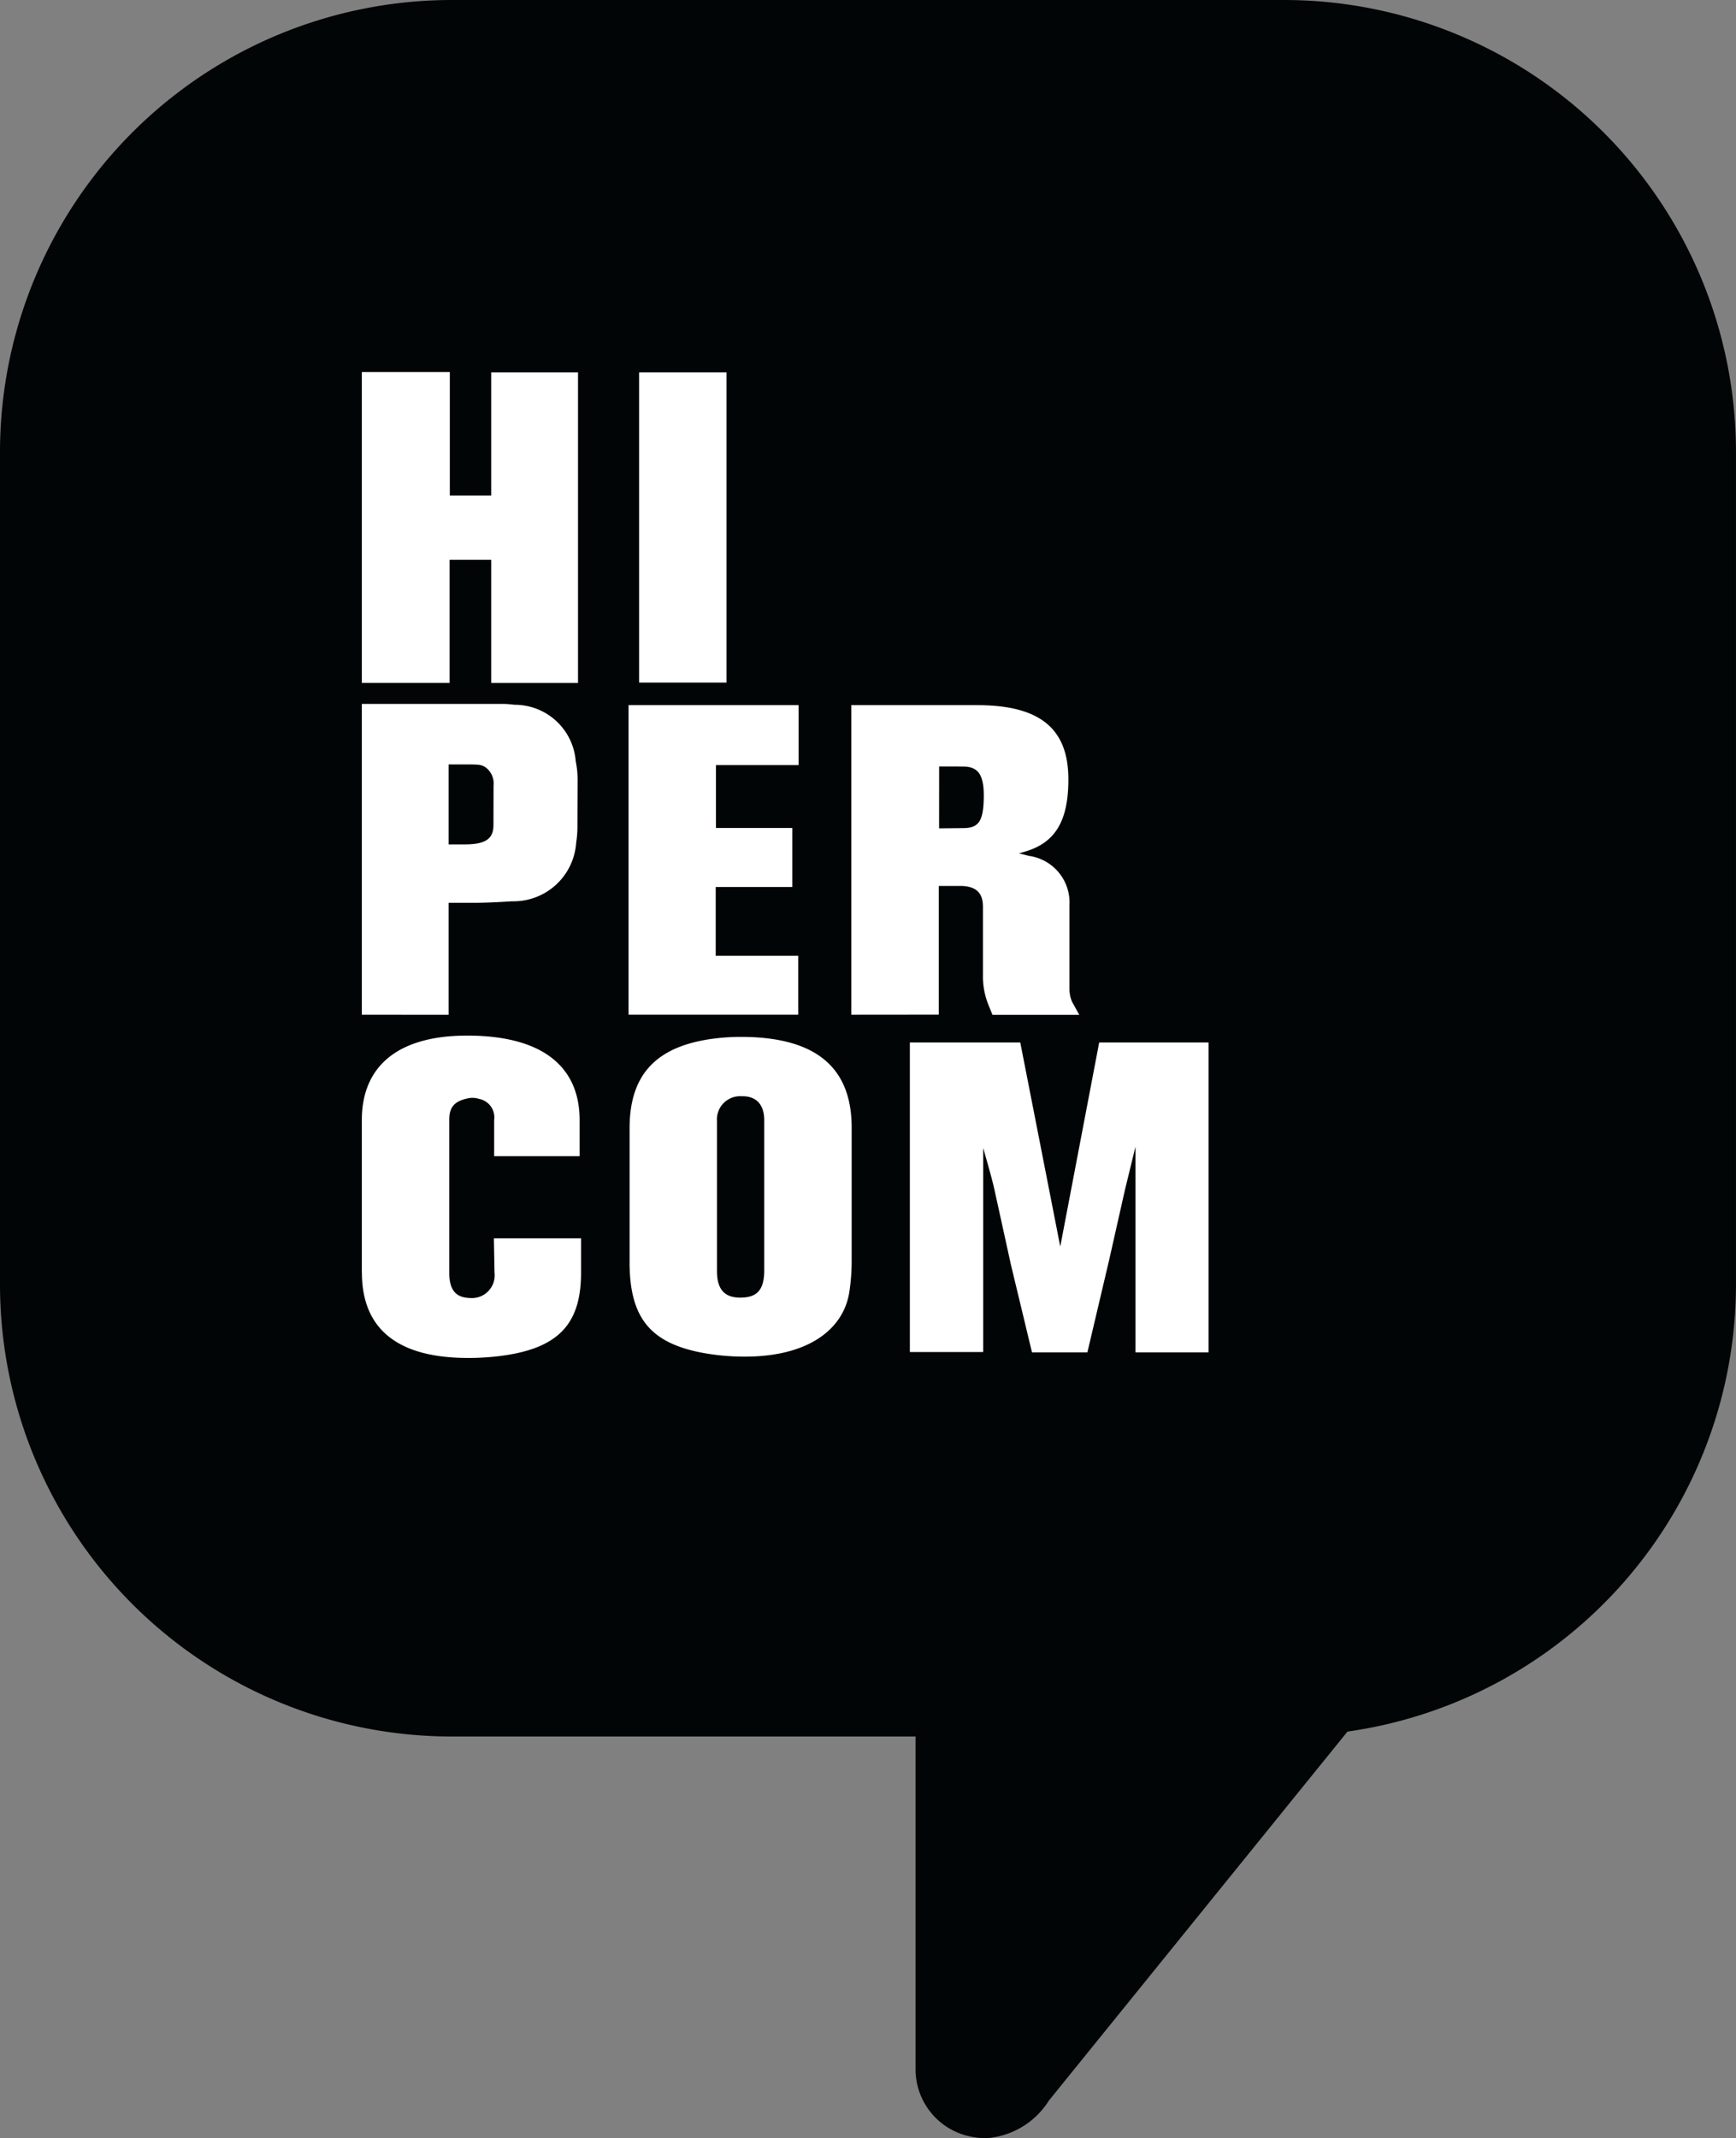 <svg id="Gruppe_608" data-name="Gruppe 608" xmlns="http://www.w3.org/2000/svg" xmlns:xlink="http://www.w3.org/1999/xlink" width="83.871" height="103.275" viewBox="0 0 83.871 103.275">
  <rect x="0" y="0" width="83.871" height="103.275" fill="#808080" stroke="none"/>
  <defs>
    <clipPath id="clip-path">
      <rect id="Rechteck_5443" data-name="Rechteck 5443" width="83.871" height="103.275" fill="none"/>
    </clipPath>
  </defs>
  <g id="Gruppe_607" data-name="Gruppe 607" clip-path="url(#clip-path)">
    <path id="Pfad_1236" data-name="Pfad 1236" d="M62.037,0h-40.2A21.834,21.834,0,0,0,0,21.834v40.2A21.834,21.834,0,0,0,21.834,83.871h22.4V99.984a3.309,3.309,0,0,0,2.619,3.2,3.554,3.554,0,0,0,.787.089,3.9,3.9,0,0,0,3.036-1.82L65.1,83.633a21.823,21.823,0,0,0,18.77-21.6v-40.2A21.835,21.835,0,0,0,62.037,0" fill="#020506"/>
    <path id="Pfad_1237" data-name="Pfad 1237" d="M41.549,57.725V42.709H45.8v5.966h2V42.726h4.193v15H47.8V51.777H45.79v5.948Z" transform="translate(-24.068 -24.74)" fill="#fff"/>
    <rect id="Rechteck_5442" data-name="Rechteck 5442" width="4.224" height="14.982" transform="translate(30.877 17.986)" fill="#fff"/>
    <path id="Pfad_1238" data-name="Pfad 1238" d="M41.549,95.812V80.8h6.735a4.57,4.57,0,0,1,.634.042,2.957,2.957,0,0,1,2.965,2.727,4.508,4.508,0,0,1,.09.958l-.009,2.247a4.694,4.694,0,0,1-.06.73,3.033,3.033,0,0,1-3.1,2.83c-.776.051-1.367.074-1.885.074H45.742v5.408Zm4.193-8.226h.79c1.014,0,1.376-.285,1.376-.932l.005-1.907a.966.966,0,0,0-.359-.862c-.19-.138-.311-.16-.828-.16h-.984Z" transform="translate(-24.068 -46.803)" fill="#fff"/>
    <path id="Pfad_1239" data-name="Pfad 1239" d="M72.177,95.9V80.949h8.214v2.895H76.4v3.038h3.688v2.851h-3.7v3.322h3.986V95.9Z" transform="translate(-41.81 -46.892)" fill="#fff"/>
    <path id="Pfad_1240" data-name="Pfad 1240" d="M97.756,95.895V80.943l6.071,0c3.149,0,4.421,1.216,4.417,3.6,0,2.053-.682,3.063-2.093,3.473l-.293.085.475.122a2.27,2.27,0,0,1,1.963,2.378v4.038a1.594,1.594,0,0,0,.125.629l.35.634h-4.193l-.18-.443a3.706,3.706,0,0,1-.281-1.312V90.69c0-.649-.288-.977-1.008-1.015l-1.127,0v6.216Zm4.242-9,1.22-.014c.669-.016.907-.324.936-1.363.039-1.17-.237-1.579-.927-1.608l-.461-.005H102Z" transform="translate(-56.628 -46.886)" fill="#fff"/>
    <path id="Pfad_1241" data-name="Pfad 1241" d="M41.549,130.332v-7.367c0-2.6,1.743-4.185,5.448-4.076,3.494.1,5.074,1.656,5.074,4.076v1.743H47.942v-1.743a.911.911,0,0,0-.716-1.022,1.158,1.158,0,0,0-.289-.052,1.027,1.027,0,0,0-.284.027c-.66.146-.88.439-.88,1.047v7.367c0,.839.314,1.208,1,1.226a1.1,1.1,0,0,0,1.187-1.226l-.03-1.655h4.21v1.655c0,2.573-1.165,3.784-4.344,4.073-.35.03-.7.048-1.053.048-3.564.017-5.19-1.481-5.19-4.122" transform="translate(-24.068 -68.866)" fill="#fff"/>
    <path id="Pfad_1242" data-name="Pfad 1242" d="M72.3,129.894v-6.445c0-2.549,1.234-3.964,4.063-4.331a10.226,10.226,0,0,1,1.174-.083c3.843-.038,5.492,1.537,5.492,4.379v6.48a9.863,9.863,0,0,1-.113,1.463c-.279,1.807-2.006,3.175-5.246,3.119a11.255,11.255,0,0,1-1.786-.172c-2.609-.475-3.585-1.721-3.585-4.409m4.223.454c0,.919.4,1.311,1.221,1.276.726-.026,1.062-.393,1.062-1.306v-7.266c0-.776-.414-1.173-1.1-1.152a1.12,1.12,0,0,0-1.183,1.2Z" transform="translate(-41.883 -68.954)" fill="#fff"/>
    <path id="Pfad_1243" data-name="Pfad 1243" d="M104.481,134.627V119.675h5.334l1.932,9.858,1.881-9.858h5.283v14.969h-3.529v-9.939l-.508,2.08-.764,3.39-1.053,4.469h-2.675l-1.018-4.232-.789-3.593c-.077-.363-.2-.82-.552-2.049v9.856Z" transform="translate(-60.523 -69.325)" fill="#fff"/>
  </g>
</svg>
